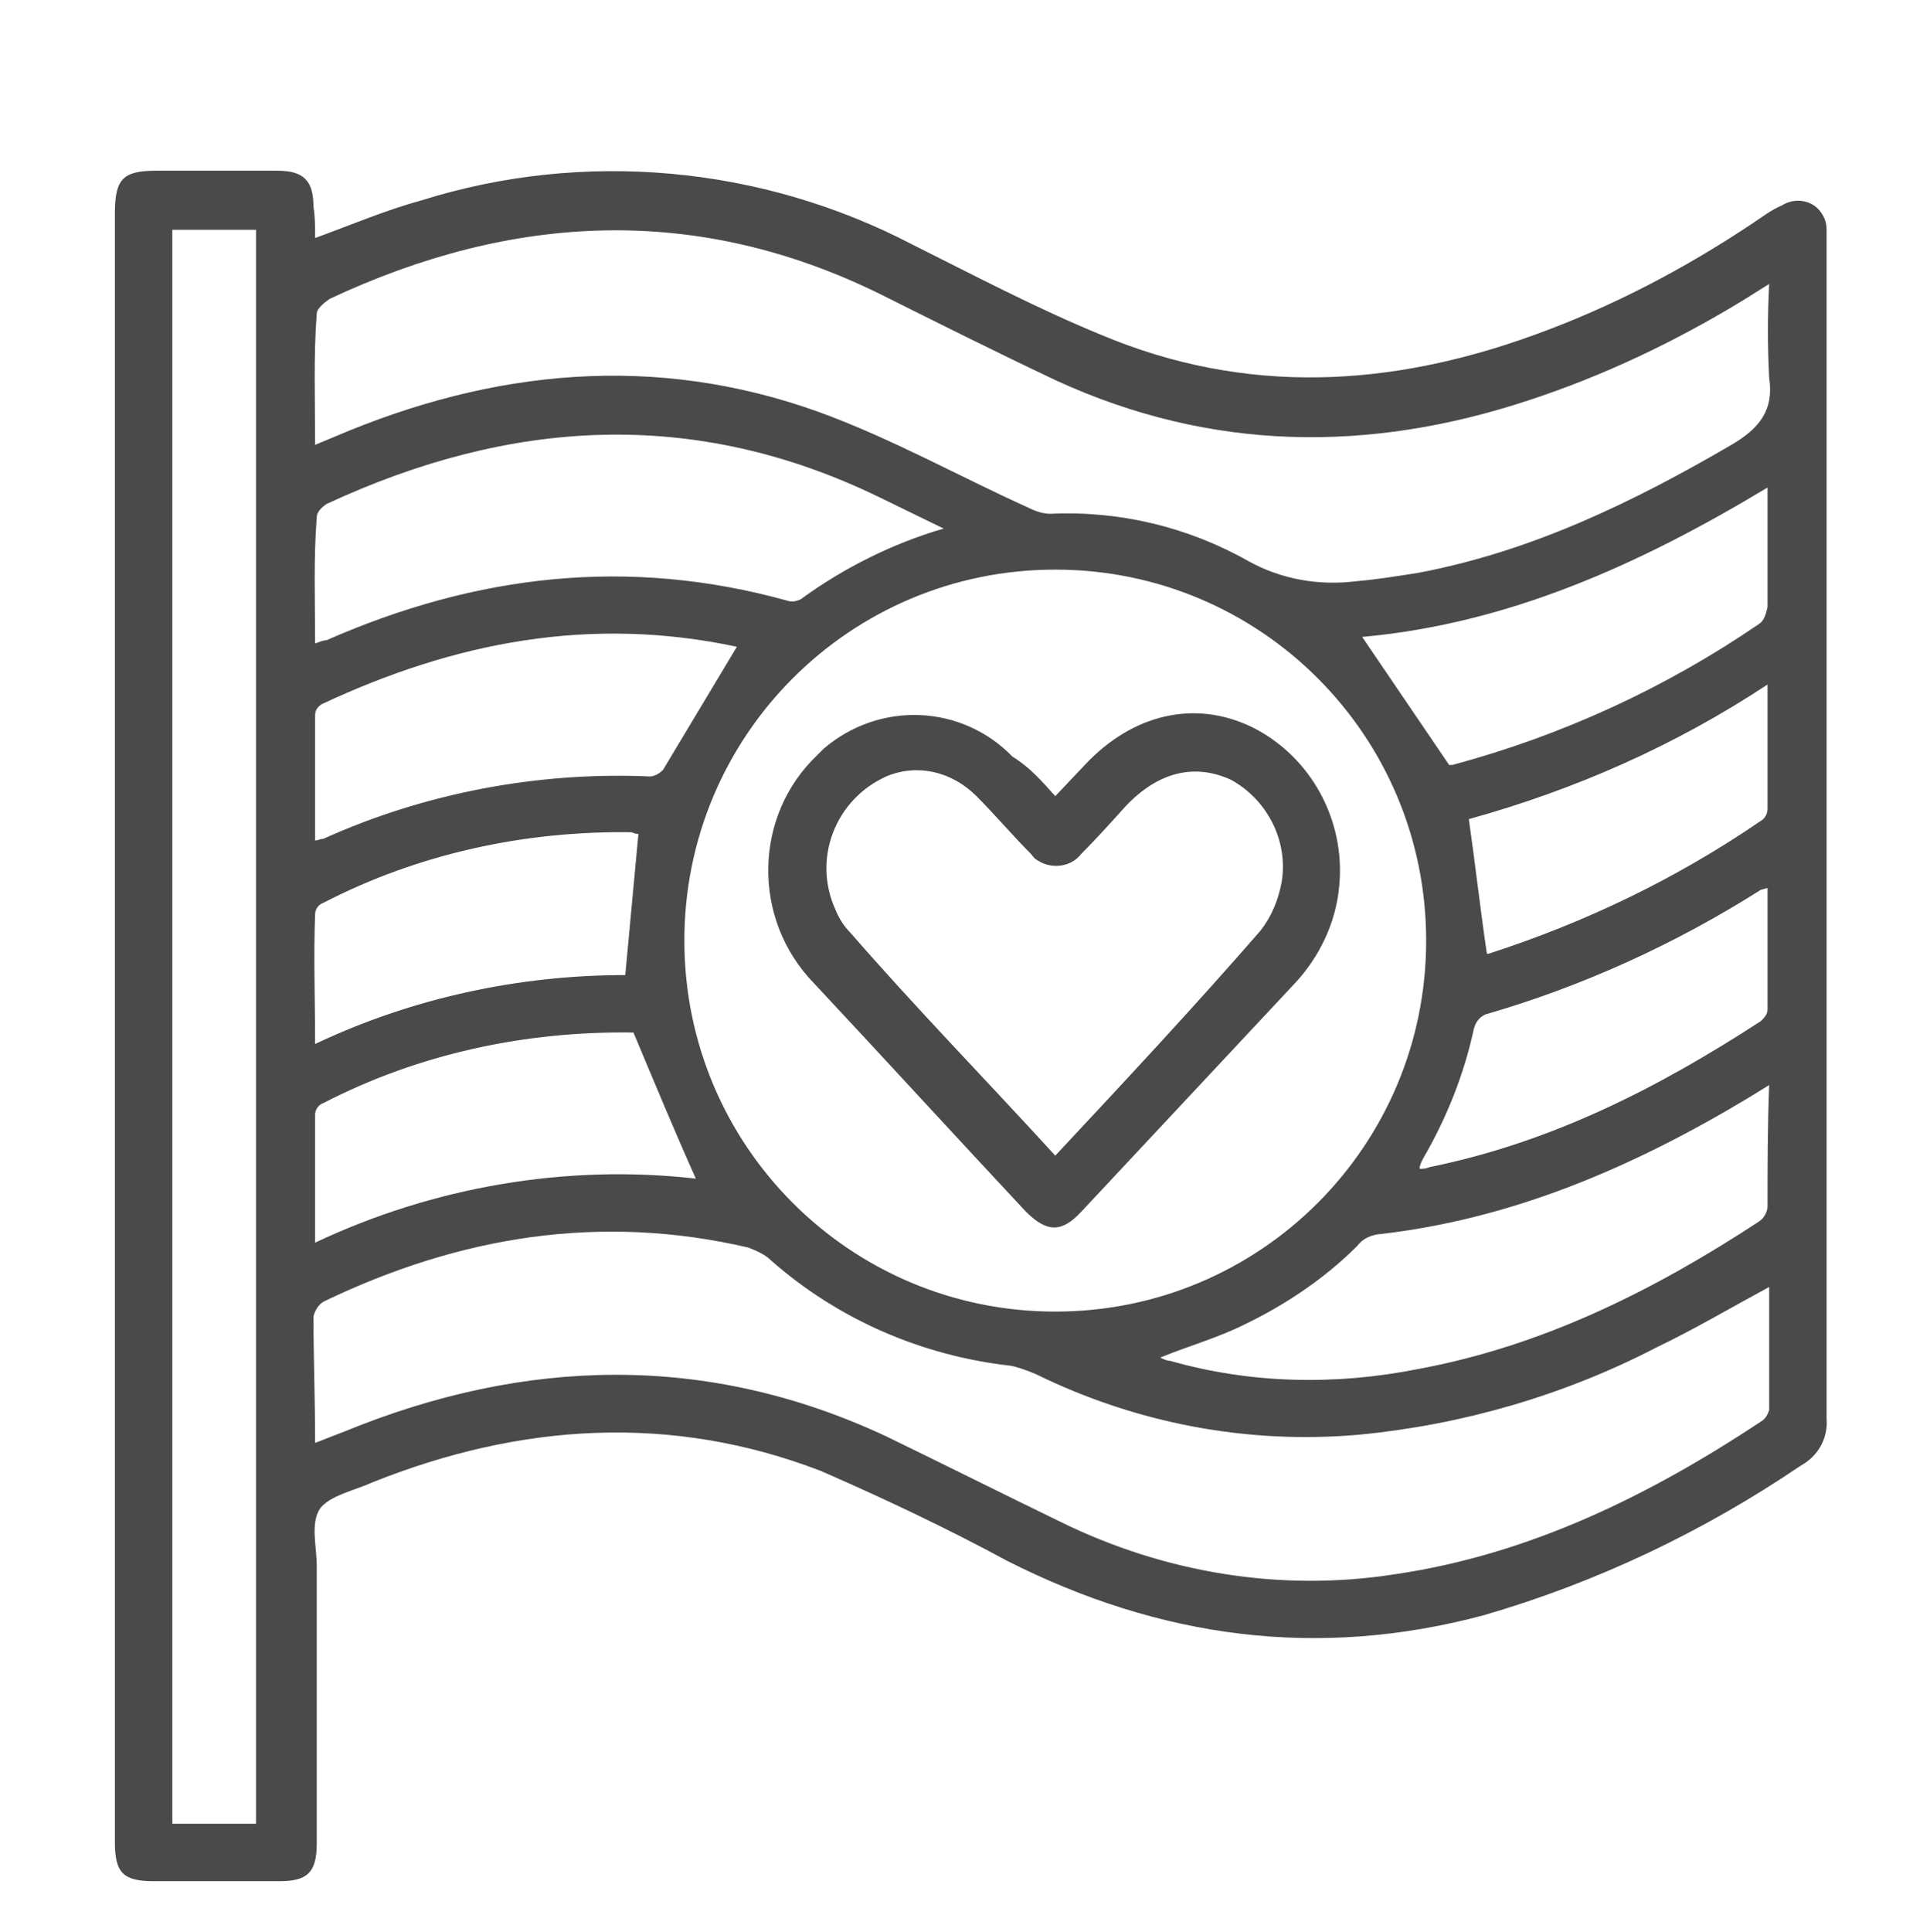 <?xml version="1.0" encoding="utf-8"?>
<!-- Generator: Adobe Illustrator 25.4.1, SVG Export Plug-In . SVG Version: 6.00 Build 0)  -->
<svg version="1.1" id="Capa_1" xmlns="http://www.w3.org/2000/svg" xmlns:xlink="http://www.w3.org/1999/xlink" x="0px" y="0px"
	 viewBox="0 0 117.6 117.7" style="enable-background:new 0 0 117.6 117.7;" xml:space="preserve">
<style type="text/css">
	.st0{fill:#4A4A4A;}
</style>
<path class="st0" d="M19.2,14.5c2.2-0.8,4.3-1.7,6.5-2.3c9.9-3.1,20.7-2.1,29.9,2.7c3.8,1.9,7.6,3.9,11.5,5.5
	c8.8,3.7,17.6,3.2,26.4,0c4.7-1.7,9.1-4,13.3-6.8c0.6-0.4,1.1-0.8,1.8-1.1c0.8-0.5,1.9-0.3,2.4,0.5c0,0,0,0,0,0
	c0.2,0.3,0.3,0.6,0.3,1v72.4c0.1,1.2-0.5,2.3-1.6,2.9c-5.9,4-12.4,7.1-19.3,9.1c-10.1,2.7-19.7,1.4-29-3.3c-3.7-2-7.5-3.8-11.4-5.5
	c-9.1-3.5-18.3-2.9-27.3,0.7c-1.1,0.5-2.6,0.8-3.2,1.6c-0.6,0.9-0.2,2.3-0.2,3.5v16.9c0,1.8-0.6,2.3-2.3,2.3H9.4
	c-1.9,0-2.4-0.5-2.4-2.4V13c0-2.1,0.5-2.6,2.5-2.6h7.4c1.6,0,2.2,0.6,2.2,2.2C19.2,13.2,19.2,13.8,19.2,14.5z M64.3,79.9
	c12.5,0,22.6-10.1,22.6-22.6c0-12.5-10.1-22.6-22.6-22.6S41.7,44.8,41.7,57.3S51.8,79.9,64.3,79.9C64.3,79.9,64.3,79.9,64.3,79.9z
	 M19.2,27.1l1.2-0.5c9.6-4.1,19.5-5.1,29.5-1.5c4.4,1.6,8.5,3.9,12.7,5.8c0.4,0.2,0.9,0.4,1.4,0.4c4.2-0.2,8.4,0.8,12.1,2.9
	c2,1.1,4.3,1.5,6.6,1.2c1.2-0.1,2.4-0.3,3.7-0.5c6.9-1.3,13.1-4.3,19.1-7.8c1.7-1,2.6-2.1,2.3-4.1c-0.1-1.9-0.1-3.8,0-5.7l-1.6,1
	c-4.1,2.5-8.5,4.6-13.1,6.1c-9.7,3.2-19.3,3.1-28.7-1.2c-3.6-1.7-7.2-3.5-10.8-5.3c-11.2-5.5-22.4-4.9-33.5,0.3
	c-0.3,0.2-0.8,0.6-0.8,0.9C19.1,21.7,19.2,24.3,19.2,27.1z M19.2,87.9l1.8-0.7c11-4.5,22.1-4.8,33,0.3c3.5,1.7,7.1,3.5,10.6,5.2
	c6.3,3.1,13.4,4.3,20.4,3.2c8.2-1.2,15.5-4.8,22.3-9.3c0.3-0.2,0.4-0.4,0.5-0.7v-7.5c-2.4,1.3-4.6,2.6-6.9,3.7
	c-5.6,2.9-11.8,4.7-18.1,5.3C76,88,69.2,86.7,63.1,83.7c-0.5-0.2-1-0.4-1.5-0.5c-5.4-0.6-10.5-2.8-14.6-6.4
	c-0.4-0.4-0.9-0.6-1.4-0.8c-9-2.1-17.6-0.7-25.9,3.3c-0.3,0.2-0.5,0.5-0.6,0.9C19.1,82.7,19.2,85.2,19.2,87.9z M10.5,111.1h5.1V14
	h-5.1V111.1z M19.2,39.2c0.3-0.1,0.5-0.2,0.7-0.2c9.1-4,18.4-5.1,28.1-2.4c0.3,0.1,0.6,0,0.8-0.1c2.6-1.9,5.6-3.4,8.7-4.3l-3.9-1.9
	c-11.3-5.5-22.5-4.8-33.7,0.4c-0.3,0.2-0.6,0.5-0.6,0.8C19.1,34.1,19.2,36.6,19.2,39.2z M107.8,66.1l-1.3,0.8
	c-7,4.2-14.4,7.4-22.6,8.3c-0.5,0.1-0.9,0.3-1.2,0.7c-2,2-4.4,3.6-6.9,4.8c-1.6,0.8-3.4,1.3-5.1,2c0.2,0.1,0.4,0.2,0.6,0.2
	c4.9,1.4,10.1,1.5,15.1,0.5c7.6-1.4,14.4-4.8,20.8-9c0.3-0.2,0.5-0.6,0.5-0.9C107.7,71.1,107.7,68.7,107.8,66.1L107.8,66.1z
	 M44.9,39.4C45.1,39.5,44.9,39.4,44.9,39.4c-8.9-1.9-17.2-0.3-25.3,3.5c-0.3,0.2-0.4,0.4-0.4,0.7v7.6c0.2,0,0.3-0.1,0.5-0.1
	c6.2-2.8,13.1-4.1,19.9-3.8c0.3,0,0.6-0.2,0.8-0.4C41.9,44.4,43.4,41.9,44.9,39.4z M83,38.8l5.3,7.8h0.2c6.7-1.8,13-4.7,18.7-8.6
	c0.3-0.2,0.4-0.6,0.5-1v-7.3C99.9,34.4,91.9,38,83,38.8L83,38.8z M38.6,62.9L38.6,62.9c-6.6-0.1-13.1,1.3-18.9,4.3
	c-0.3,0.1-0.5,0.4-0.5,0.7v7.8c7.2-3.4,15.3-4.8,23.2-3.9C41.1,68.9,39.9,66,38.6,62.9z M19.2,63.6c5.9-2.8,12.4-4.2,18.9-4.2
	l0.8-8.6c-0.1,0-0.2,0-0.4-0.1c-6.5-0.1-13,1.3-18.8,4.3c-0.3,0.1-0.5,0.4-0.5,0.7C19.1,58.3,19.2,60.9,19.2,63.6z M107.7,54.1
	c-0.1,0-0.3,0.1-0.4,0.1c-5.2,3.3-10.9,5.9-16.8,7.6c-0.4,0.2-0.6,0.5-0.7,0.9c-0.6,2.8-1.7,5.5-3.1,7.9c-0.1,0.2-0.2,0.4-0.2,0.6
	c0.2,0,0.4,0,0.6-0.1c7.4-1.5,13.9-4.8,20.2-8.9c0.2-0.2,0.4-0.4,0.4-0.7C107.7,59.1,107.7,56.6,107.7,54.1z M89.5,49.9
	c0.4,2.8,0.7,5.5,1.1,8.2h0.1c5.9-1.9,11.5-4.6,16.6-8.1c0.2-0.1,0.4-0.4,0.4-0.7v-7.6C102.1,45.4,96,48.1,89.5,49.9z M64.3,48.5
	l1.8-1.9c2.9-3.1,6.7-4,10.2-2.3c3.6,1.8,5.7,5.7,5.3,9.7c-0.2,2.2-1.2,4.3-2.7,5.9c-4.3,4.6-8.7,9.3-13,13.9
	c-1.2,1.3-2.1,1.3-3.4,0c-4.3-4.6-8.6-9.3-12.9-13.9c-3.8-3.9-3.7-10.2,0.2-13.9l0.4-0.4c3.4-2.9,8.4-2.7,11.5,0.5
	C62.7,46.7,63.5,47.6,64.3,48.5z M64.3,70.4c4.3-4.6,8.5-9.1,12.5-13.7c0.7-0.9,1.1-1.9,1.3-3c0.4-2.5-0.9-5-3.1-6.2
	c-2.2-1-4.4-0.5-6.4,1.6c-0.9,1-1.8,2-2.7,2.9c-0.6,0.8-1.8,1-2.7,0.4c-0.2-0.1-0.3-0.3-0.4-0.4c-1.1-1.1-2.2-2.4-3.3-3.5
	C58,47,55.9,46.5,54,47.3c-3.1,1.4-4.5,5-3.1,8.1c0.2,0.5,0.5,1,0.9,1.4C55.8,61.4,60.1,65.8,64.3,70.4L64.3,70.4z"/>
</svg>
